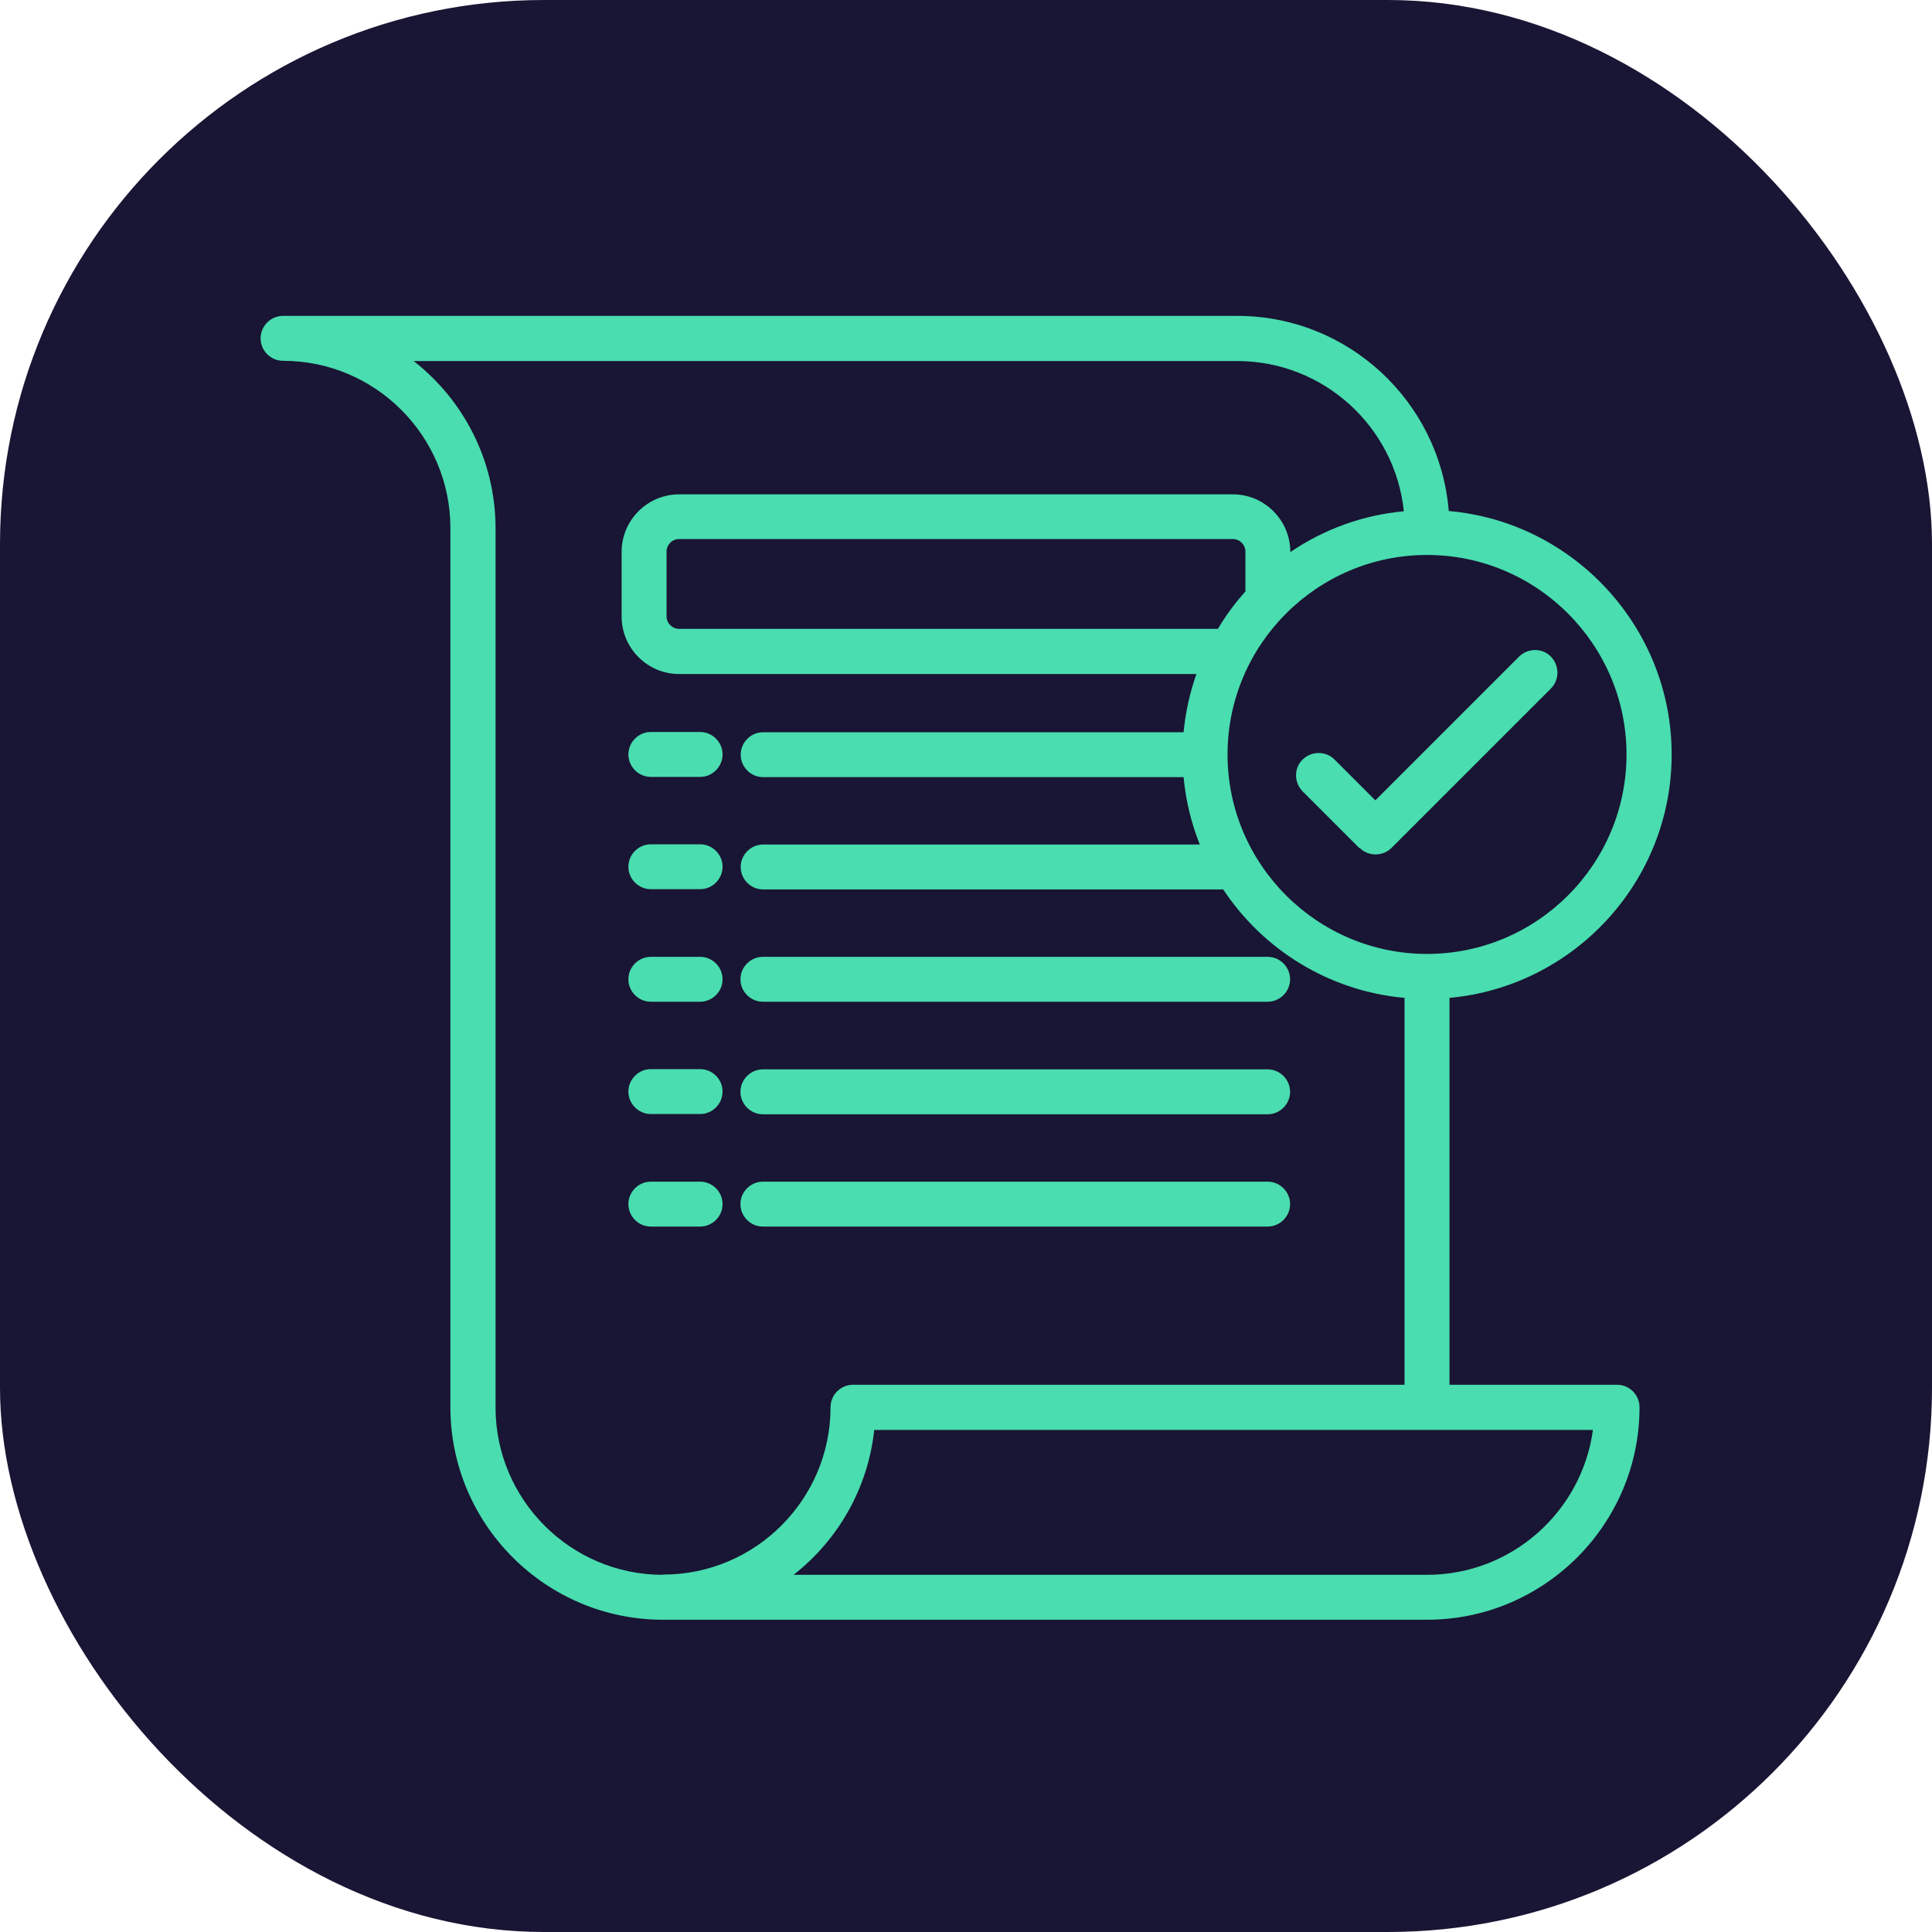 <?xml version="1.0" encoding="UTF-8"?>
<svg xmlns="http://www.w3.org/2000/svg" viewBox="0 0 80 80">
  <defs>
    <style>
      .cls-1 {
        fill: #49ddaf;
      }

      .cls-1, .cls-2 {
        stroke-width: 0px;
      }

      .cls-2 {
        fill: #191534;
      }
    </style>
  </defs>
  <g id="Layer_1" data-name="Layer 1">
    <rect class="cls-2" x="0" width="80" height="80" rx="22.53" ry="22.53"></rect>
  </g>
  <g id="Layer_2" data-name="Layer 2">
    <g>
      <path class="cls-1" d="m66.95,57.34h-6.93v-16.02c5.15-.47,9.2-4.81,9.2-10.08s-4.07-9.63-9.23-10.08c-.37-4.52-4.15-8.08-8.76-8.08H11.72c-.51,0-.93.42-.93.93s.42.93.93.93c3.82,0,6.93,3.11,6.93,6.93v36.4c0,4.85,3.95,8.8,8.8,8.8h31.64c4.85,0,8.8-3.95,8.8-8.8,0-.51-.42-.93-.93-.93Zm.4-26.1c0,4.56-3.71,8.26-8.26,8.26s-8.26-3.71-8.26-8.26,3.71-8.26,8.26-8.26,8.26,3.71,8.26,8.26Zm-16.93-5.2h-22.3c-.28,0-.52-.23-.52-.52v-2.68c0-.28.23-.52.52-.52h22.93c.28,0,.52.23.52.52v1.65c-.43.48-.81.99-1.14,1.55Zm-22.97,39.17c-3.82,0-6.93-3.11-6.93-6.93V21.88c0-2.81-1.33-5.32-3.39-6.93h34.1c3.58,0,6.54,2.73,6.9,6.22-1.73.16-3.33.76-4.7,1.69h0c0-1.32-1.07-2.39-2.38-2.39h-22.93c-1.31,0-2.38,1.07-2.38,2.38v2.68c0,1.31,1.07,2.38,2.38,2.38h21.42c-.27.77-.45,1.57-.53,2.41h-17.41c-.51,0-.93.42-.93.93s.42.93.93.93h17.41c.09.98.32,1.91.67,2.79h-18.08c-.51,0-.93.42-.93.93s.42.93.93.93h19.05c1.65,2.49,4.38,4.21,7.51,4.49v16.02h-22.84c-.51,0-.93.42-.93.93,0,3.82-3.11,6.93-6.93,6.93Zm31.64,0h-26.23c1.83-1.43,3.08-3.57,3.34-6h29.76c-.46,3.38-3.36,6-6.87,6Z"></path>
      <path class="cls-1" d="m28.99,30.31h-2.04c-.51,0-.93.42-.93.93s.42.93.93.93h2.04c.51,0,.93-.42.93-.93s-.42-.93-.93-.93Z"></path>
      <path class="cls-1" d="m28.99,34.96h-2.04c-.51,0-.93.42-.93.93s.42.93.93.93h2.04c.51,0,.93-.42.93-.93s-.42-.93-.93-.93Z"></path>
      <path class="cls-1" d="m31.59,41.48h20.9c.51,0,.93-.42.93-.93s-.42-.93-.93-.93h-20.9c-.51,0-.93.42-.93.93s.42.93.93.93Z"></path>
      <path class="cls-1" d="m28.99,39.62h-2.04c-.51,0-.93.42-.93.93s.42.93.93.93h2.04c.51,0,.93-.42.93-.93s-.42-.93-.93-.93Z"></path>
      <path class="cls-1" d="m31.59,46.14h20.9c.51,0,.93-.42.93-.93s-.42-.93-.93-.93h-20.9c-.51,0-.93.42-.93.93s.42.93.93.93Z"></path>
      <path class="cls-1" d="m28.99,44.27h-2.04c-.51,0-.93.42-.93.93s.42.93.93.93h2.04c.51,0,.93-.42.93-.93s-.42-.93-.93-.93Z"></path>
      <path class="cls-1" d="m53.42,49.86c0-.51-.42-.93-.93-.93h-20.9c-.51,0-.93.42-.93.93s.42.93.93.93h20.9c.51,0,.93-.42.93-.93Z"></path>
      <path class="cls-1" d="m28.99,48.93h-2.04c-.51,0-.93.42-.93.93s.42.93.93.93h2.04c.51,0,.93-.42.93-.93s-.42-.93-.93-.93Z"></path>
      <path class="cls-1" d="m56.3,35.11c.18.18.42.27.66.27s.48-.09.66-.27l6.6-6.6c.36-.36.36-.95,0-1.32s-.95-.36-1.32,0l-5.95,5.95-1.69-1.69c-.36-.36-.95-.36-1.32,0s-.36.95,0,1.32l2.35,2.35Z"></path>
    </g>
  </g>
</svg>

